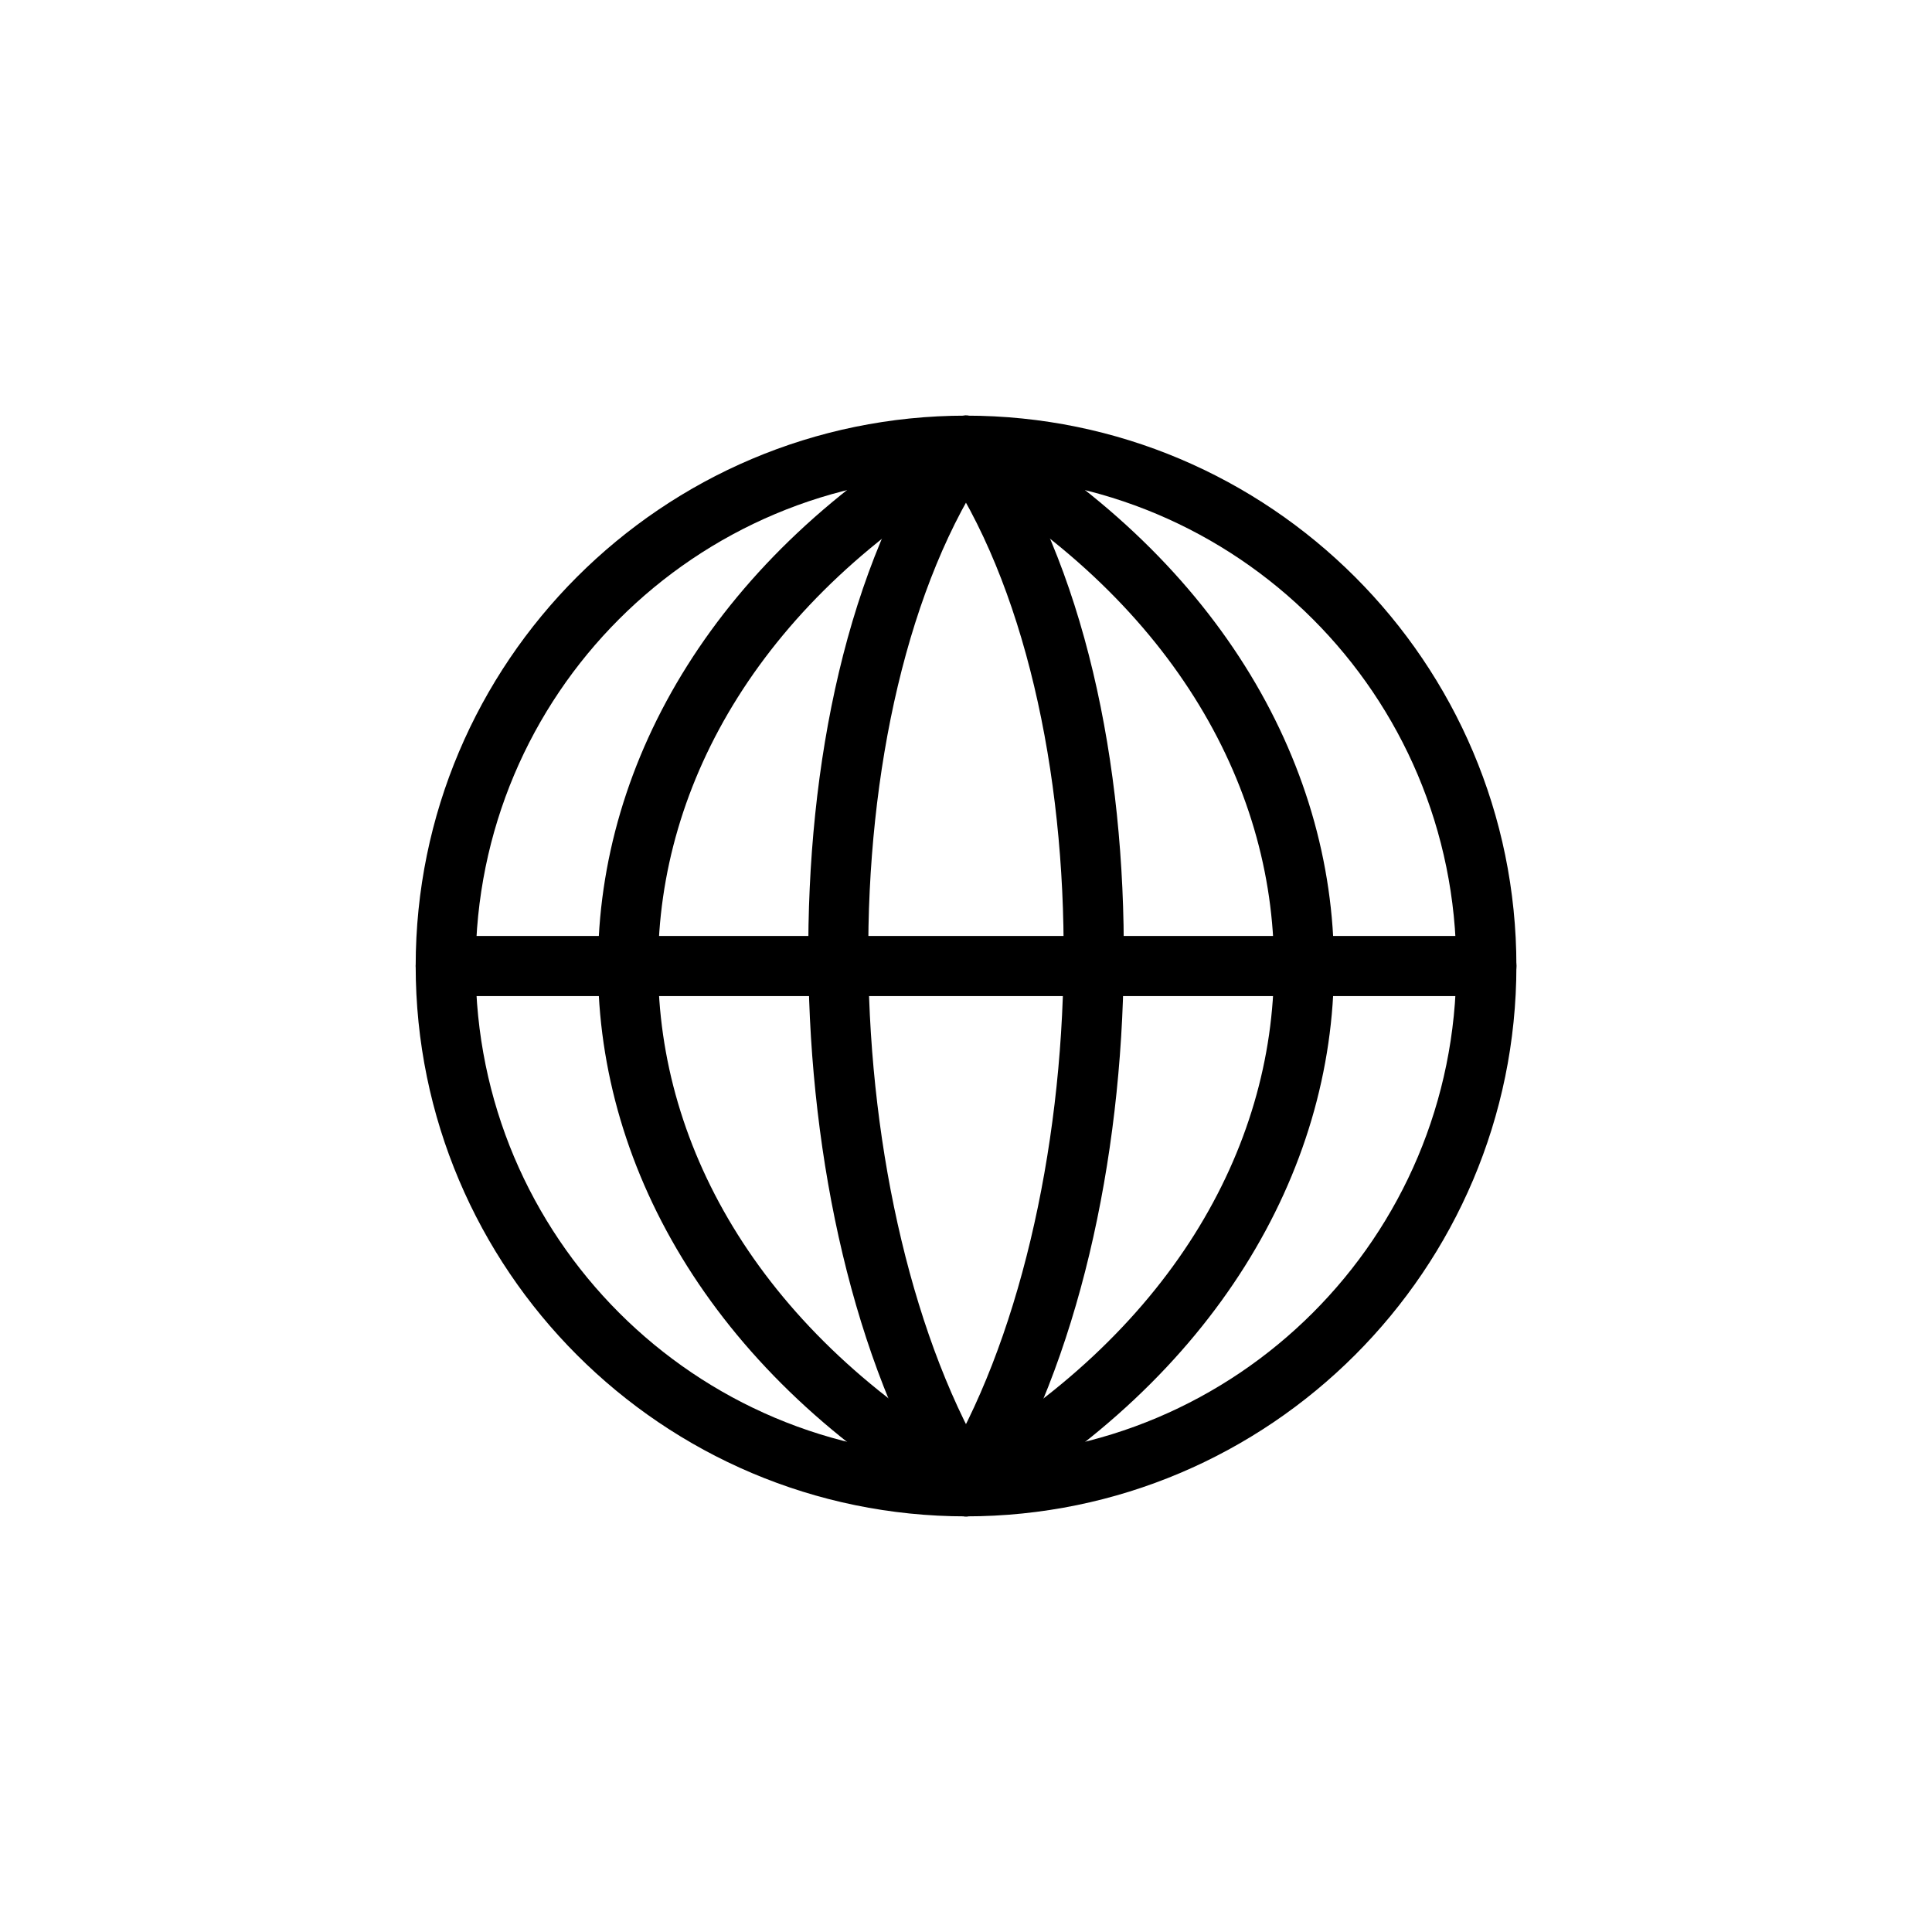 <?xml version="1.0" encoding="UTF-8"?>
<!-- Uploaded to: SVG Repo, www.svgrepo.com, Generator: SVG Repo Mixer Tools -->
<svg fill="#000000" width="800px" height="800px" version="1.1" viewBox="144 144 512 512" xmlns="http://www.w3.org/2000/svg">
 <g>
  <path d="m399.99 254.15c-80.457 0-145.83 65.375-145.83 145.83s65.375 145.87 145.83 145.87c80.457 0 145.87-65.414 145.87-145.87s-65.414-145.83-145.87-145.83zm0 15.895c71.859 0 129.94 58.078 129.94 129.94s-58.078 129.94-129.94 129.94c-71.859 0-129.94-58.078-129.94-129.94s58.078-129.94 129.94-129.94z"/>
  <path d="m397.96 254.43c-2.043 0.535-3.789 1.855-4.856 3.68-1.059 1.832-1.344 4.008-0.793 6.051 0.551 2.043 1.895 3.781 3.731 4.832 57.723 33.324 85.578 82.344 85.578 130.99 0 48.648-27.859 97.707-85.578 131.03-3.801 2.188-5.113 7.039-2.938 10.848 1.051 1.832 2.789 3.176 4.832 3.727 2.043 0.551 4.219 0.266 6.051-0.793 61.699-35.621 93.527-90.039 93.527-144.81 0-54.773-31.828-109.15-93.527-144.77-1.824-1.047-3.992-1.332-6.027-0.781z"/>
  <path d="m396.04 255.21c-61.699 35.621-93.566 90-93.566 144.77 0 54.773 31.867 109.19 93.566 144.81 3.805 2.18 8.656 0.863 10.844-2.934 2.184-3.797 0.891-8.645-2.898-10.848-57.723-33.324-85.578-82.383-85.578-131.03 0-48.648 27.859-97.668 85.578-130.99 1.832-1.059 3.164-2.801 3.707-4.84 0.543-2.043 0.254-4.215-0.809-6.043-2.203-3.785-7.047-5.082-10.844-2.898z"/>
  <path d="m401.44 254.27c-2.078-0.375-4.219 0.09-5.953 1.293-3.602 2.492-4.512 7.426-2.035 11.039 21.945 31.852 32.832 81.832 32.414 132.29-0.418 50.453-12.098 101.35-32.648 134.83-1.109 1.801-1.457 3.969-0.965 6.027 0.492 2.055 1.785 3.832 3.59 4.934 3.742 2.285 8.625 1.113 10.922-2.621 22.855-37.227 34.602-90.238 35.039-143.01 0.438-52.773-10.391-105.33-35.273-141.45-1.191-1.742-3.019-2.938-5.09-3.328z"/>
  <path d="m398.54 254.27c-2.07 0.391-3.898 1.586-5.09 3.328-24.883 36.117-35.672 88.672-35.234 141.45 0.438 52.773 12.145 105.79 35 143.01 2.297 3.734 7.184 4.906 10.922 2.621 1.805-1.102 3.098-2.879 3.59-4.938 0.492-2.055 0.145-4.223-0.965-6.023-20.555-33.48-32.234-84.375-32.652-134.83s10.473-100.43 32.414-132.29h0.004c2.477-3.613 1.566-8.551-2.035-11.043-1.734-1.203-3.875-1.668-5.953-1.293z"/>
  <path d="m262.11 392.04c-4.387 0.004-7.941 3.559-7.949 7.945-0.008 2.113 0.828 4.144 2.316 5.644 1.492 1.496 3.519 2.34 5.633 2.344h275.77c2.121 0.008 4.156-0.832 5.656-2.332s2.34-3.535 2.332-5.656c-0.004-2.113-0.848-4.141-2.344-5.629-1.5-1.492-3.531-2.324-5.644-2.316z"/>
 </g>
</svg>